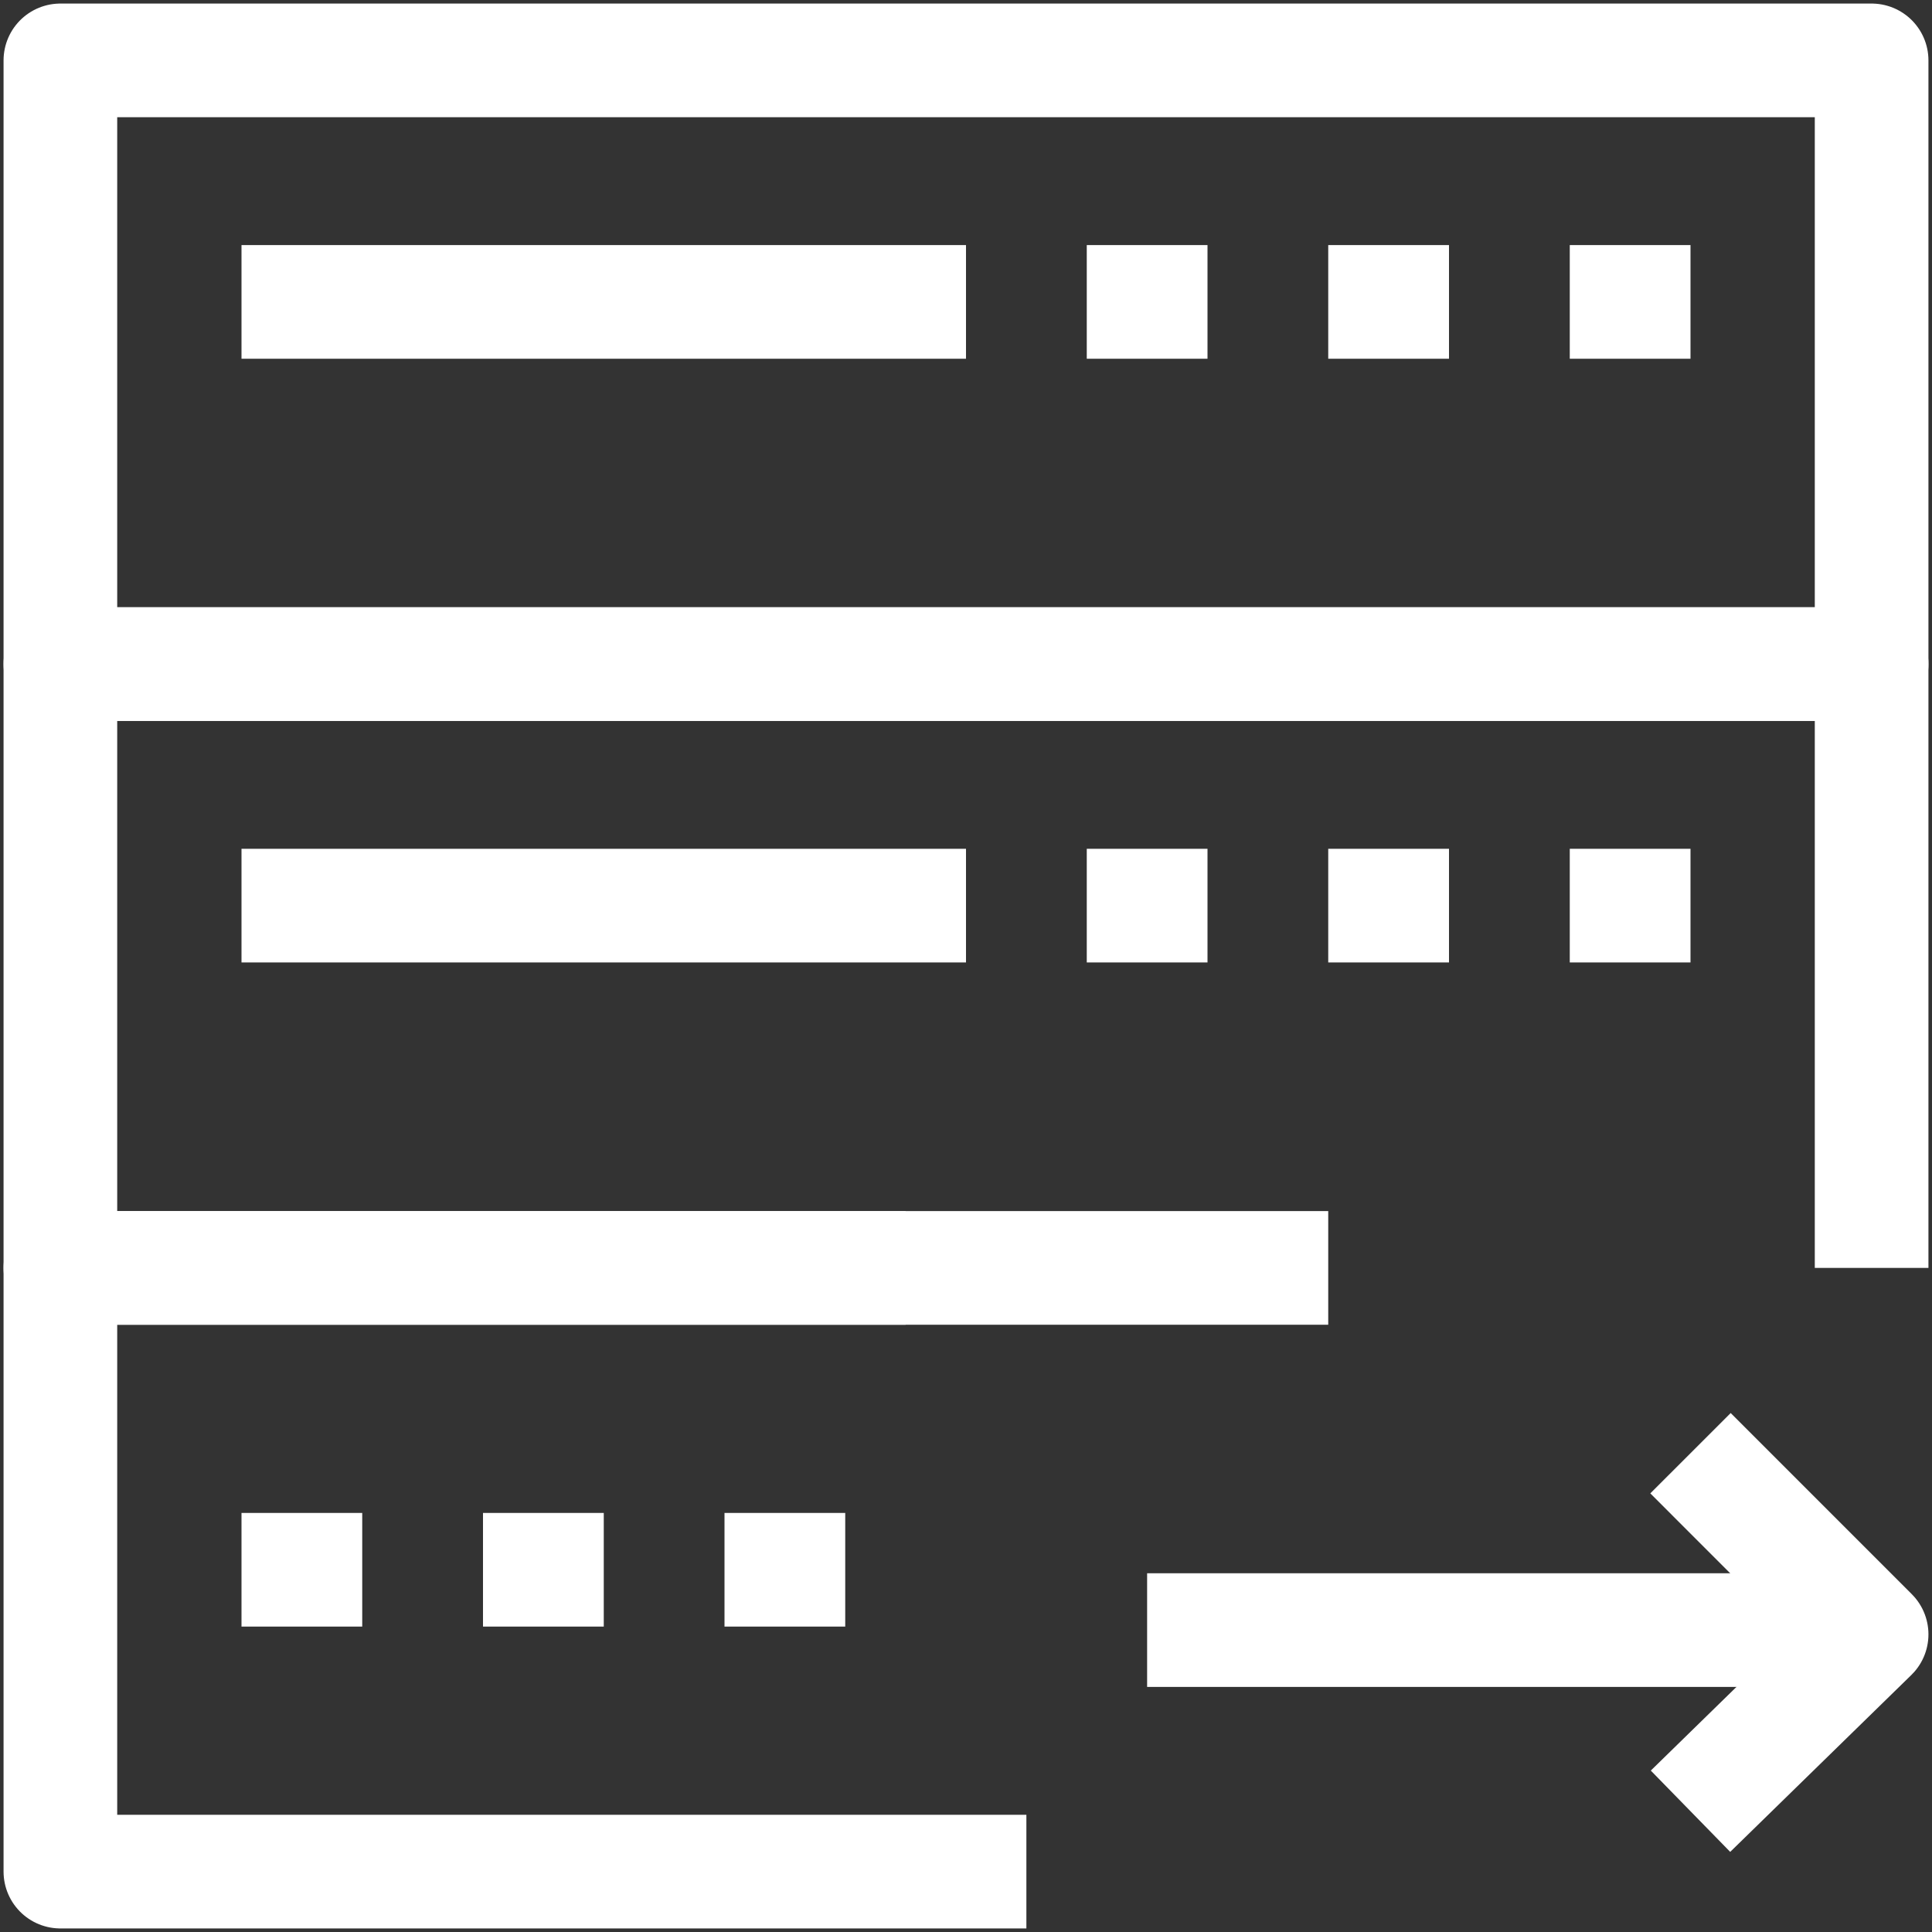 <svg width="51" height="51" viewBox="0 0 51 51" fill="none" xmlns="http://www.w3.org/2000/svg">
<rect x="0" y="0" width="51" height="51" fill="#333333" stroke="none"/>
<g clip-path="url(#clip0_4775_183)">
<path d="M49.406 1.594H1.594V17.531H49.406V1.594Z" stroke="white" stroke-width="3" stroke-linejoin="round"/>
<path d="M35.062 33.469H1.594V17.531H49.406V33.469" stroke="white" stroke-width="3" stroke-linejoin="round"/>
<path d="M23.906 33.469H1.594V49.406H27.094" stroke="white" stroke-width="3" stroke-linejoin="round"/>
<path d="M6.375 7.969H25.5" stroke="white" stroke-width="3" stroke-linejoin="round"/>
<path d="M28.688 7.969H31.875" stroke="white" stroke-width="3" stroke-linejoin="round"/>
<path d="M35.062 7.969H38.25" stroke="white" stroke-width="3" stroke-linejoin="round"/>
<path d="M41.438 7.969H44.625" stroke="white" stroke-width="3" stroke-linejoin="round"/>
<path d="M6.375 23.906H25.5" stroke="white" stroke-width="3" stroke-linejoin="round"/>
<path d="M28.688 23.906H31.875" stroke="white" stroke-width="3" stroke-linejoin="round"/>
<path d="M35.062 23.906H38.25" stroke="white" stroke-width="3" stroke-linejoin="round"/>
<path d="M41.438 23.906H44.625" stroke="white" stroke-width="3" stroke-linejoin="round"/>
<path d="M6.375 41.438H9.562" stroke="white" stroke-width="3" stroke-linejoin="round"/>
<path d="M12.75 41.438H15.938" stroke="white" stroke-width="3" stroke-linejoin="round"/>
<path d="M19.125 41.438H22.312" stroke="white" stroke-width="3" stroke-linejoin="round"/>
<path d="M44.625 38.361L49.406 43.143L44.625 47.812" stroke="white" stroke-width="3" stroke-linejoin="round"/>
<path d="M49.406 43.031H30.281" stroke="white" stroke-width="3" stroke-linejoin="round"/>
</g>
<defs>
<clipPath id="clip0_4775_183">
<rect width="51" height="51" fill="white"/>
</clipPath>
</defs>
</svg>
